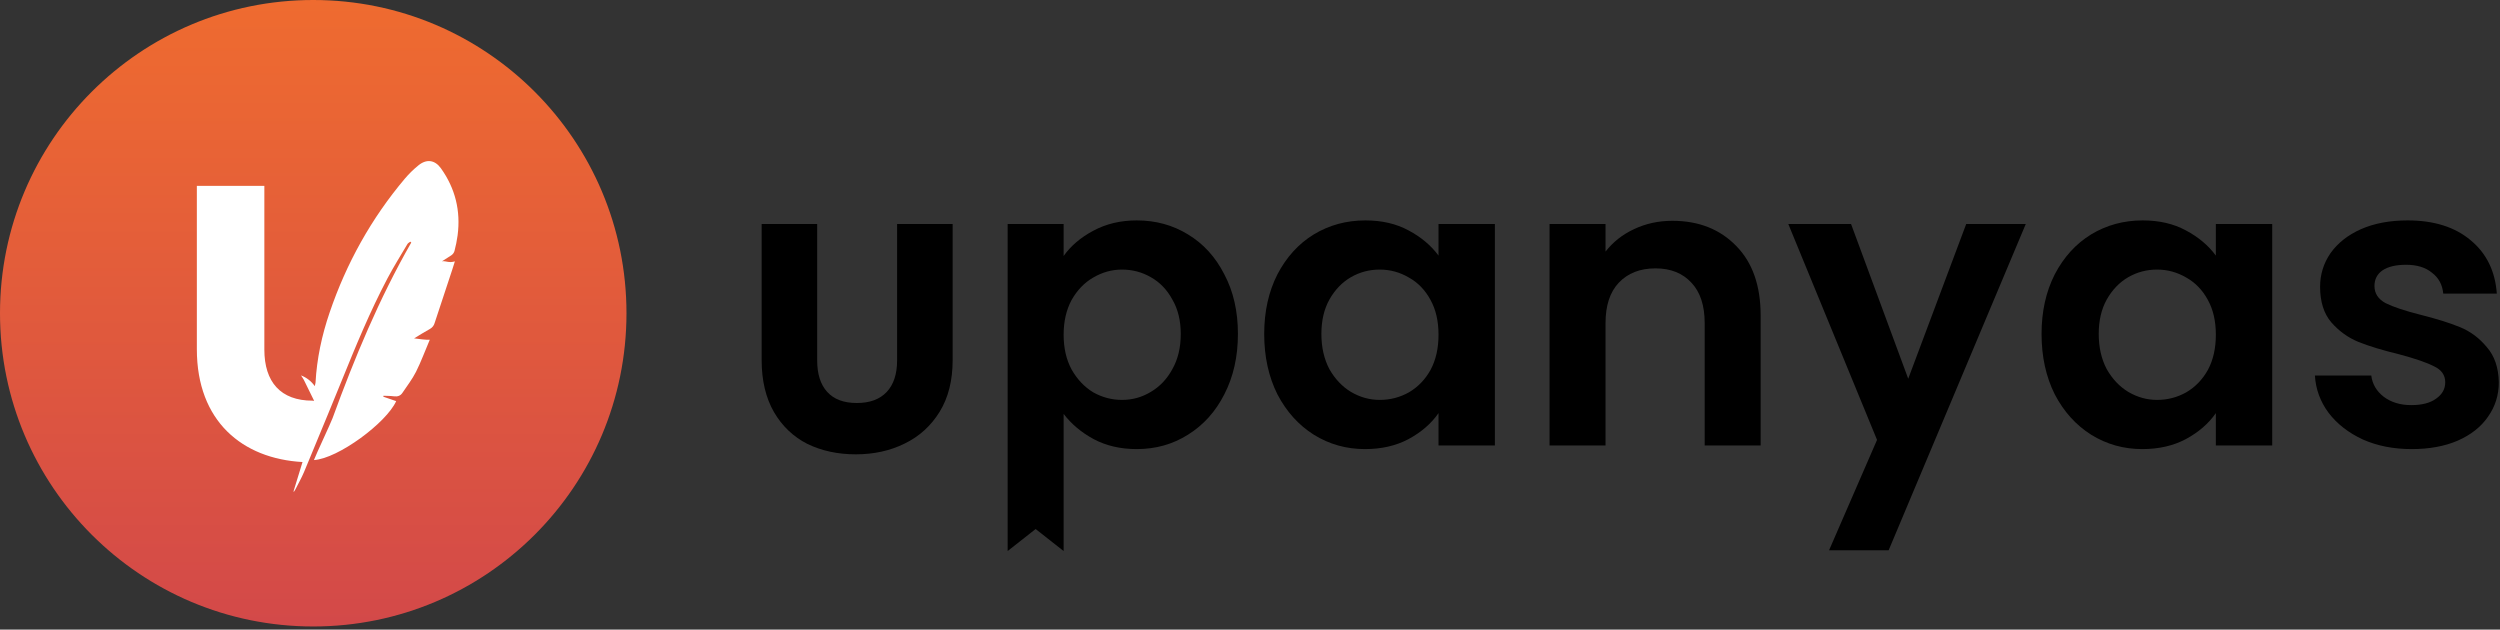 <svg width="135" height="34" viewBox="0 0 135 34" fill="none" xmlns="http://www.w3.org/2000/svg">
<rect x="0" y="0" width="135" height="34" fill="#333333" stroke="none"/>
<circle cx="16.915" cy="16.915" r="16.915" fill="url(#paint0_linear_4926_3013)"/>
<path d="M24.374 13.785C24.208 13.896 24.039 14.003 23.87 14.108C24.115 14.086 24.226 14.211 24.563 14.114C24.505 14.297 24.459 14.452 24.408 14.604C24.097 15.55 23.779 16.495 23.47 17.443C23.452 17.51 23.42 17.573 23.377 17.627C23.333 17.682 23.279 17.728 23.218 17.762C22.927 17.924 22.645 18.099 22.361 18.272C22.65 18.307 22.982 18.359 23.208 18.346C22.949 18.953 22.739 19.53 22.466 20.076C22.262 20.478 21.982 20.842 21.728 21.218C21.625 21.372 21.469 21.427 21.278 21.401C21.086 21.375 20.898 21.38 20.709 21.37C20.705 21.387 20.702 21.404 20.698 21.422C20.93 21.5 21.16 21.58 21.394 21.661C20.866 22.832 18.257 24.764 16.952 24.844C17.044 24.586 17.865 22.839 17.958 22.582C19.148 19.32 20.475 16.123 22.209 13.097C22.193 13.081 22.177 13.065 22.157 13.05C22.106 13.092 22.034 13.123 22.002 13.177C21.64 13.79 21.258 14.399 20.924 15.031C19.98 16.819 19.212 18.684 18.453 20.555C18.208 21.16 17.961 21.764 17.711 22.367C17.358 23.233 17 24.097 16.638 24.96C16.564 25.139 16.49 25.317 16.416 25.494C16.281 25.815 16.105 26.118 15.95 26.43C15.927 26.475 15.898 26.516 15.87 26.558L15.85 26.533C16.012 26.005 16.174 25.477 16.336 24.95C13.093 24.769 10.63 22.751 10.63 18.857V10.037H14.275V18.878C14.275 20.625 15.15 21.636 16.877 21.636C16.905 21.638 16.934 21.642 16.962 21.648C16.958 21.635 16.953 21.622 16.946 21.61C16.771 21.243 16.591 20.88 16.409 20.516C16.372 20.443 16.321 20.378 16.254 20.272C16.556 20.386 16.816 20.589 16.998 20.853C17.016 20.792 17.029 20.731 17.038 20.669C17.108 19.366 17.381 18.102 17.802 16.869C18.706 14.215 20.047 11.801 21.861 9.648C22.083 9.386 22.329 9.145 22.597 8.928C23.038 8.57 23.486 8.635 23.812 9.091C24.588 10.179 24.883 11.389 24.711 12.708C24.672 12.993 24.615 13.276 24.542 13.555C24.514 13.648 24.454 13.729 24.374 13.785Z" fill="white"/>
<path d="M57.436 13.823C57.824 13.276 58.357 12.823 59.033 12.463C59.724 12.089 60.508 11.902 61.386 11.902C62.408 11.902 63.329 12.154 64.15 12.658C64.985 13.161 65.639 13.881 66.114 14.816C66.604 15.738 66.848 16.81 66.848 18.033C66.848 19.256 66.604 20.343 66.114 21.293C65.639 22.229 64.985 22.955 64.15 23.474C63.329 23.992 62.408 24.251 61.386 24.251C60.508 24.251 59.731 24.071 59.055 23.711C58.393 23.351 57.853 22.898 57.436 22.351V29.756L55.924 28.567L54.413 29.756V12.096H57.436V13.823ZM63.761 18.033C63.761 17.314 63.61 16.695 63.308 16.177C63.02 15.644 62.631 15.241 62.142 14.967C61.667 14.694 61.149 14.557 60.588 14.557C60.041 14.557 59.523 14.701 59.033 14.989C58.558 15.262 58.17 15.665 57.867 16.198C57.58 16.731 57.436 17.357 57.436 18.076C57.436 18.796 57.58 19.422 57.867 19.954C58.17 20.487 58.558 20.897 59.033 21.185C59.523 21.459 60.041 21.595 60.588 21.595C61.149 21.595 61.667 21.451 62.142 21.163C62.631 20.876 63.02 20.465 63.308 19.933C63.61 19.4 63.761 18.767 63.761 18.033Z" fill="black"/>
<path d="M68.267 18.033C68.267 16.824 68.505 15.752 68.98 14.816C69.469 13.881 70.124 13.161 70.945 12.658C71.779 12.154 72.708 11.902 73.73 11.902C74.622 11.902 75.399 12.082 76.061 12.442C76.738 12.801 77.277 13.255 77.68 13.802V12.096H80.724V24.056H77.68V22.308C77.292 22.869 76.752 23.337 76.061 23.711C75.385 24.071 74.6 24.251 73.708 24.251C72.701 24.251 71.779 23.992 70.945 23.474C70.124 22.955 69.469 22.229 68.98 21.293C68.505 20.343 68.267 19.256 68.267 18.033ZM77.68 18.076C77.68 17.342 77.536 16.716 77.249 16.198C76.961 15.665 76.572 15.262 76.083 14.989C75.593 14.701 75.068 14.557 74.507 14.557C73.945 14.557 73.427 14.694 72.952 14.967C72.477 15.241 72.089 15.644 71.787 16.177C71.499 16.695 71.355 17.314 71.355 18.033C71.355 18.753 71.499 19.386 71.787 19.933C72.089 20.465 72.477 20.876 72.952 21.163C73.442 21.451 73.96 21.595 74.507 21.595C75.068 21.595 75.593 21.459 76.083 21.185C76.572 20.897 76.961 20.494 77.249 19.976C77.536 19.444 77.68 18.81 77.68 18.076Z" fill="black"/>
<path d="M90.304 11.923C91.729 11.923 92.88 12.377 93.758 13.284C94.636 14.176 95.075 15.428 95.075 17.04V24.056H92.053V17.45C92.053 16.5 91.815 15.774 91.34 15.27C90.865 14.752 90.218 14.492 89.397 14.492C88.563 14.492 87.9 14.752 87.411 15.27C86.936 15.774 86.699 16.5 86.699 17.45V24.056H83.676V12.096H86.699V13.586C87.102 13.068 87.613 12.665 88.231 12.377C88.865 12.075 89.556 11.923 90.304 11.923Z" fill="black"/>
<path d="M109.392 12.096L101.987 29.713H98.77L101.36 23.754L96.568 12.096H99.957L103.044 20.451L106.175 12.096H109.392Z" fill="black"/>
<path d="M110.244 18.033C110.244 16.824 110.481 15.752 110.956 14.816C111.445 13.881 112.1 13.161 112.921 12.658C113.755 12.154 114.684 11.902 115.706 11.902C116.598 11.902 117.375 12.082 118.037 12.442C118.714 12.801 119.253 13.255 119.656 13.802V12.096H122.7V24.056H119.656V22.308C119.268 22.869 118.728 23.337 118.037 23.711C117.361 24.071 116.576 24.251 115.684 24.251C114.677 24.251 113.755 23.992 112.921 23.474C112.1 22.955 111.445 22.229 110.956 21.293C110.481 20.343 110.244 19.256 110.244 18.033ZM119.656 18.076C119.656 17.342 119.512 16.716 119.225 16.198C118.937 15.665 118.548 15.262 118.059 14.989C117.569 14.701 117.044 14.557 116.483 14.557C115.921 14.557 115.403 14.694 114.928 14.967C114.453 15.241 114.065 15.644 113.763 16.177C113.475 16.695 113.331 17.314 113.331 18.033C113.331 18.753 113.475 19.386 113.763 19.933C114.065 20.465 114.453 20.876 114.928 21.163C115.418 21.451 115.936 21.595 116.483 21.595C117.044 21.595 117.569 21.459 118.059 21.185C118.548 20.897 118.937 20.494 119.225 19.976C119.512 19.444 119.656 18.81 119.656 18.076Z" fill="black"/>
<path d="M130.229 24.251C129.25 24.251 128.373 24.078 127.595 23.733C126.818 23.373 126.199 22.891 125.739 22.286C125.293 21.682 125.048 21.012 125.005 20.278H128.049C128.106 20.739 128.329 21.12 128.718 21.423C129.121 21.725 129.617 21.876 130.208 21.876C130.783 21.876 131.229 21.761 131.546 21.53C131.877 21.3 132.043 21.005 132.043 20.645C132.043 20.257 131.841 19.969 131.438 19.782C131.05 19.58 130.423 19.364 129.56 19.134C128.668 18.918 127.934 18.695 127.358 18.465C126.797 18.235 126.307 17.882 125.89 17.407C125.487 16.932 125.285 16.292 125.285 15.486C125.285 14.824 125.472 14.219 125.847 13.672C126.235 13.125 126.782 12.693 127.487 12.377C128.207 12.06 129.049 11.902 130.013 11.902C131.438 11.902 132.575 12.262 133.424 12.981C134.273 13.687 134.741 14.644 134.828 15.853H131.935C131.892 15.378 131.69 15.004 131.33 14.73C130.985 14.442 130.517 14.298 129.927 14.298C129.38 14.298 128.955 14.399 128.653 14.601C128.365 14.802 128.221 15.083 128.221 15.442C128.221 15.845 128.423 16.155 128.826 16.371C129.229 16.572 129.855 16.781 130.704 16.997C131.568 17.213 132.28 17.436 132.841 17.666C133.403 17.896 133.885 18.256 134.288 18.745C134.705 19.221 134.921 19.854 134.936 20.645C134.936 21.336 134.741 21.955 134.353 22.502C133.978 23.049 133.432 23.481 132.712 23.797C132.007 24.1 131.179 24.251 130.229 24.251Z" fill="black"/>
<path d="M44.128 12.097V19.465C44.128 20.201 44.309 20.768 44.672 21.166C45.034 21.564 45.566 21.762 46.268 21.762C46.97 21.762 47.508 21.564 47.882 21.166C48.256 20.768 48.443 20.201 48.443 19.465V12.097H51.443V19.447C51.443 20.546 51.209 21.476 50.741 22.236C50.273 22.996 49.642 23.569 48.847 23.955C48.063 24.341 47.186 24.534 46.215 24.534C45.245 24.534 44.374 24.347 43.602 23.973C42.842 23.587 42.239 23.014 41.795 22.254C41.351 21.482 41.129 20.546 41.129 19.447V12.097H44.128Z" fill="black"/>
<defs>
<linearGradient id="paint0_linear_4926_3013" x1="16.915" y1="-13.782" x2="16.915" y2="33.829" gradientUnits="userSpaceOnUse">
<stop stop-color="#FA7925"/>
<stop offset="1" stop-color="#D34949"/>
</linearGradient>
</defs>
</svg>
